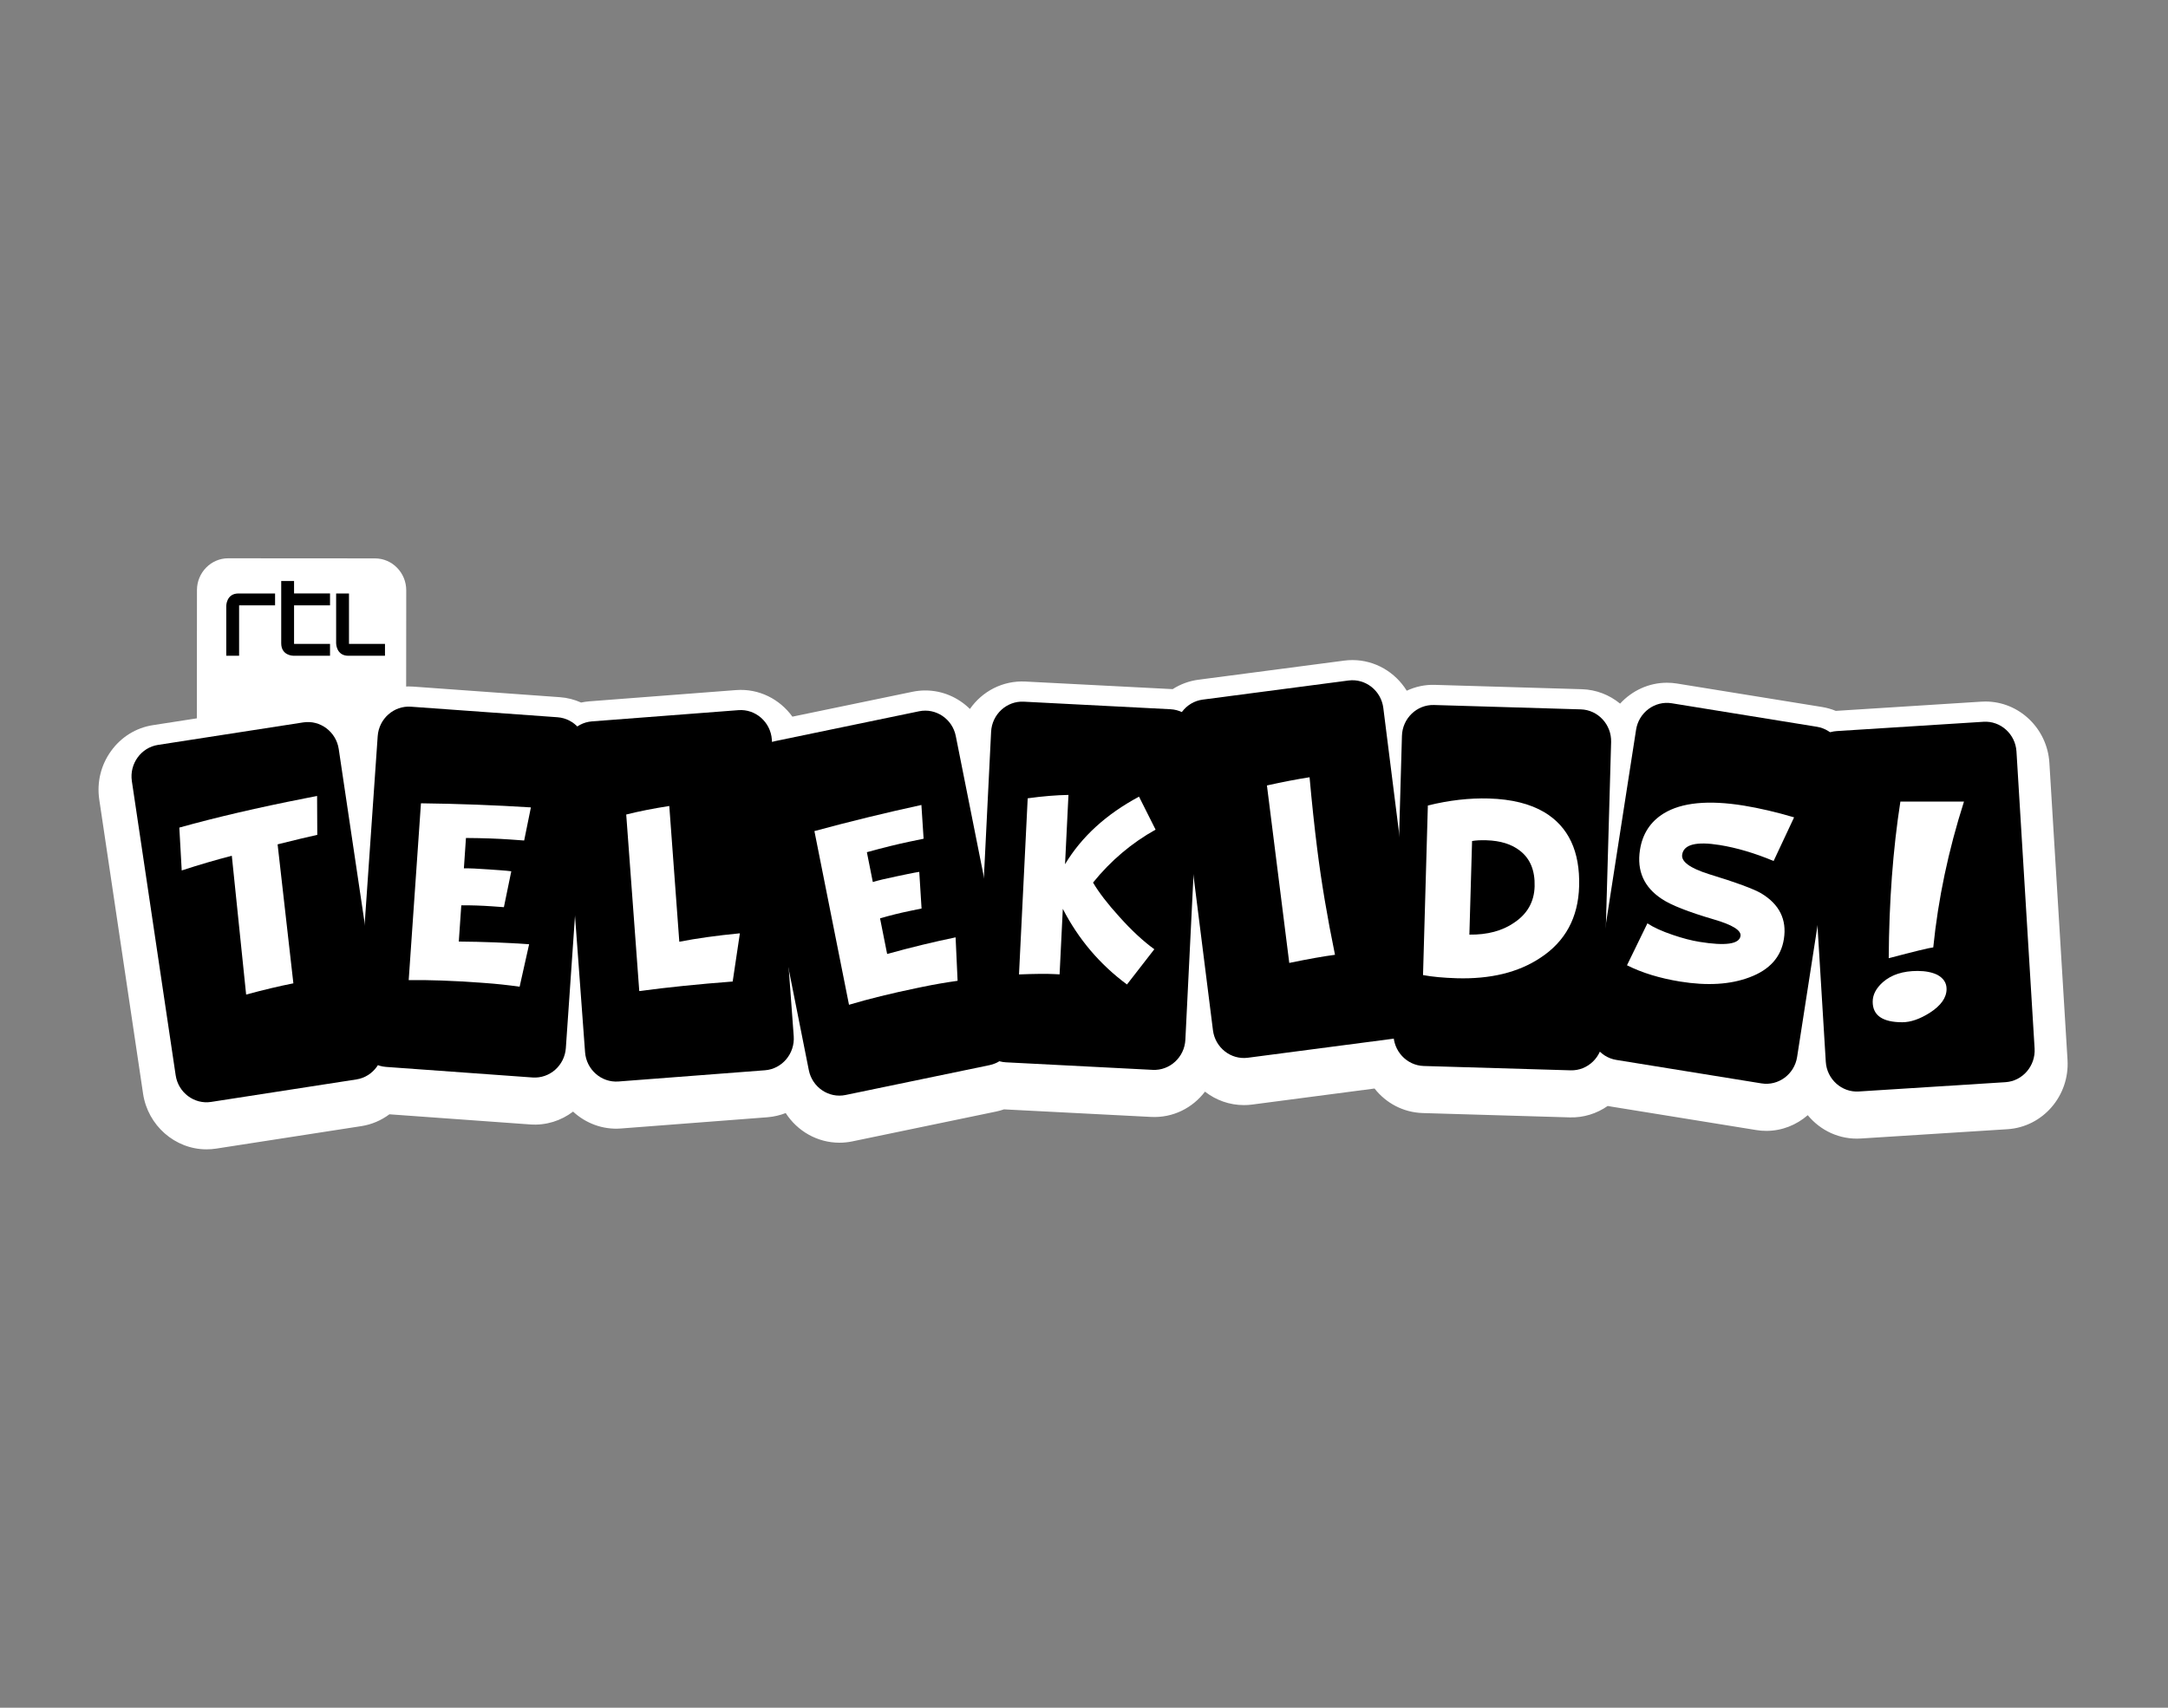 <?xml version="1.0" encoding="UTF-8"?>
<svg width="66px" height="52px" viewBox="0 0 66 52" version="1.1" xmlns="http://www.w3.org/2000/svg" xmlns:xlink="http://www.w3.org/1999/xlink">
    <rect x="0" y="0" width="66" height="52" fill="#808080" stroke="none"/>
    <!-- Generator: Sketch 51.3 (57544) - http://www.bohemiancoding.com/sketch -->
    <title>Logos/Zenders/Flat/Logo_RTLTelekids</title>
    <desc>Created with Sketch.</desc>
    <defs></defs>
    <g id="Logos/Zenders/Flat/Logo_RTLTelekids" stroke="none" stroke-width="1" fill="none" fill-rule="evenodd">
        <g id="container">
            <rect id="Rectangle-path" x="0" y="0" width="66" height="52"></rect>
        </g>
        <g id="Logo" transform="translate(3, 17)">
            <path d="M9.359,10.033 C9.358,10.565 8.931,11 8.41,10.999 L3.935,10.995 C3.414,10.995 2.988,10.559 2.988,10.027 L2.996,0.966 C2.997,0.435 3.424,-0.001 3.946,6.12244898e-06 L8.419,0.003 C8.941,0.004 9.367,0.44 9.367,0.973 L9.359,10.033 Z" id="Fill-1" fill="#FFFFFF"></path>
            <path d="M58.939,14.926 L58.387,5.883 C58.355,5.352 57.903,4.944 57.382,4.978 L52.917,5.261 C52.847,5.265 52.778,5.279 52.712,5.298 C52.596,5.214 52.461,5.153 52.311,5.13 L47.893,4.415 C47.378,4.331 46.889,4.693 46.808,5.218 L45.889,11.13 L46.047,5.595 C46.062,5.063 45.648,4.615 45.126,4.6 L40.654,4.468 C40.133,4.452 39.694,4.875 39.679,5.407 L39.595,8.385 L39.113,4.557 C39.046,4.03 38.568,3.653 38.051,3.721 L33.614,4.303 C33.351,4.338 33.127,4.481 32.978,4.683 C32.872,4.634 32.756,4.602 32.634,4.596 L28.166,4.366 C27.645,4.339 27.198,4.752 27.172,5.284 L26.953,9.708 L26.098,5.413 C25.993,4.892 25.49,4.552 24.979,4.658 L20.595,5.567 C20.563,5.573 20.533,5.582 20.502,5.591 L20.497,5.517 C20.458,4.986 20,4.585 19.48,4.624 L15.02,4.967 C14.855,4.979 14.704,5.034 14.574,5.121 C14.418,4.962 14.208,4.857 13.973,4.84 L9.511,4.519 C8.99,4.481 8.535,4.885 8.498,5.416 L8.103,11.121 L7.312,5.808 C7.234,5.282 6.747,4.917 6.232,4.997 L1.81,5.682 C1.294,5.762 0.936,6.258 1.014,6.784 L2.348,15.742 C2.426,16.268 2.912,16.633 3.428,16.553 L7.85,15.868 C8.129,15.824 8.362,15.659 8.503,15.433 C8.582,15.461 8.665,15.481 8.751,15.487 L13.213,15.808 C13.734,15.846 14.189,15.442 14.226,14.912 L14.505,10.887 L14.811,15.039 C14.85,15.57 15.308,15.971 15.828,15.931 L20.288,15.589 C20.809,15.549 21.203,15.082 21.163,14.552 L21.014,12.527 L21.624,15.586 C21.727,16.108 22.23,16.448 22.741,16.343 L27.126,15.433 C27.233,15.411 27.333,15.369 27.422,15.314 C27.487,15.332 27.554,15.344 27.623,15.347 L32.091,15.577 C32.612,15.604 33.06,15.191 33.086,14.66 L33.333,9.659 L33.927,14.373 C33.993,14.9 34.471,15.277 34.988,15.209 L39.425,14.627 C39.427,14.626 39.429,14.626 39.432,14.626 C39.495,15.083 39.875,15.444 40.342,15.458 L44.814,15.591 C45.205,15.603 45.551,15.367 45.704,15.023 C45.838,15.152 46.01,15.243 46.205,15.274 L50.624,15.99 C51.139,16.073 51.628,15.711 51.709,15.186 L52.33,11.192 L52.582,15.33 C52.614,15.861 53.067,16.269 53.587,16.235 L58.052,15.952 C58.572,15.919 58.971,15.457 58.939,14.926" id="Fill-3" fill="#231F20"></path>
            <path d="M59.941,15.272 L59.389,6.229 C59.325,5.182 58.47,4.361 57.441,4.361 C57.401,4.361 57.36,4.362 57.32,4.365 L52.887,4.646 C52.752,4.591 52.611,4.551 52.469,4.528 L48.05,3.813 C47.948,3.796 47.846,3.789 47.744,3.789 C47.192,3.789 46.681,4.032 46.32,4.425 C46,4.162 45.597,3.999 45.155,3.986 L40.684,3.854 C40.378,3.843 40.087,3.91 39.825,4.032 C39.476,3.468 38.86,3.099 38.172,3.099 C38.089,3.099 38.006,3.104 37.924,3.115 L33.486,3.697 C33.202,3.734 32.935,3.833 32.699,3.984 C32.694,3.983 32.69,3.983 32.684,3.983 L28.217,3.753 C27.523,3.717 26.898,4.054 26.527,4.588 C26.172,4.237 25.689,4.024 25.168,4.024 C25.037,4.024 24.907,4.038 24.78,4.064 L21.123,4.822 C20.738,4.29 20.106,3.959 19.405,4.013 L14.944,4.355 C14.858,4.362 14.774,4.374 14.69,4.392 C14.487,4.301 14.268,4.245 14.044,4.229 L9.581,3.907 C8.795,3.85 8.088,4.281 7.732,4.938 C7.377,4.586 6.895,4.372 6.374,4.372 C6.277,4.372 6.178,4.379 6.081,4.394 L1.659,5.08 C1.144,5.159 0.69,5.439 0.381,5.868 C0.071,6.297 -0.056,6.823 0.022,7.347 L1.356,16.305 C1.5,17.27 2.329,17.997 3.286,17.997 C3.383,17.997 3.482,17.99 3.579,17.975 L8.001,17.29 C8.313,17.242 8.605,17.116 8.855,16.93 L13.143,17.239 C13.629,17.274 14.085,17.123 14.446,16.848 C14.828,17.202 15.349,17.405 15.903,17.362 L20.364,17.02 C20.559,17.004 20.746,16.96 20.919,16.892 C21.272,17.441 21.881,17.795 22.554,17.795 C22.683,17.795 22.814,17.782 22.941,17.756 L27.325,16.846 C27.407,16.829 27.487,16.807 27.566,16.779 C27.568,16.78 27.57,16.78 27.572,16.78 L32.041,17.01 C32.709,17.045 33.307,16.735 33.683,16.24 C34.014,16.498 34.426,16.65 34.867,16.65 C34.95,16.65 35.033,16.645 35.116,16.634 L38.845,16.145 C39.193,16.59 39.721,16.874 40.313,16.892 L44.785,17.024 C45.206,17.037 45.609,16.909 45.943,16.676 C45.978,16.683 46.013,16.69 46.048,16.695 L50.467,17.41 C50.568,17.427 50.671,17.435 50.772,17.435 C51.246,17.435 51.689,17.256 52.033,16.957 C52.416,17.424 53.007,17.709 53.649,17.667 L58.114,17.384 C59.188,17.315 60.008,16.368 59.941,15.272" id="Fill-5" fill="#FFFFFF"></path>
            <path d="M8.645,14.766 C8.723,15.292 8.366,15.788 7.851,15.868 L3.428,16.553 C2.912,16.634 2.426,16.268 2.348,15.742 L1.014,6.784 C0.936,6.258 1.294,5.762 1.81,5.682 L6.232,4.997 C6.747,4.917 7.233,5.282 7.312,5.808 L8.645,14.766 Z" id="Fill-8" fill="#000000"></path>
            <path d="M27.866,14.292 C27.969,14.813 27.637,15.327 27.125,15.433 L22.742,16.342 C22.23,16.449 21.727,16.108 21.623,15.587 L19.855,6.708 C19.751,6.186 20.084,5.673 20.595,5.567 L24.98,4.658 C25.491,4.552 25.994,4.892 26.097,5.413 L27.866,14.292 Z" id="Fill-10" fill="#000000"></path>
            <path d="M26.091,11.542 L26.152,12.865 C25.791,12.916 25.441,12.976 25.103,13.046 L24.929,13.082 C24.132,13.247 23.438,13.418 22.846,13.595 L21.793,8.306 C22.891,8.009 23.977,7.744 25.05,7.511 L25.117,8.539 C24.996,8.564 24.855,8.593 24.693,8.627 C24.337,8.701 23.902,8.808 23.39,8.949 L23.571,9.857 C23.73,9.809 23.974,9.75 24.302,9.683 L24.636,9.613 C24.799,9.58 24.915,9.558 24.985,9.548 L25.055,10.664 L24.701,10.737 C24.39,10.801 24.087,10.877 23.791,10.963 L24.007,12.048 C24.725,11.849 25.419,11.681 26.091,11.542" id="Fill-12" fill="#FFFFFF"></path>
            <path d="M33.086,14.66 C33.06,15.191 32.612,15.604 32.091,15.577 L27.624,15.347 C27.102,15.32 26.698,14.864 26.724,14.332 L27.172,5.283 C27.198,4.752 27.646,4.339 28.166,4.366 L32.634,4.596 C33.154,4.623 33.56,5.08 33.533,5.611 L33.086,14.66 Z" id="Fill-14" fill="#000000"></path>
            <path d="M32.141,11.904 L31.308,12.977 C30.481,12.365 29.83,11.597 29.355,10.674 L29.257,12.669 L29.101,12.661 C28.86,12.648 28.5,12.652 28.021,12.671 L28.286,7.308 C28.748,7.244 29.162,7.211 29.527,7.205 L29.423,9.315 C29.927,8.476 30.679,7.791 31.675,7.258 L32.179,8.262 C31.45,8.669 30.815,9.206 30.275,9.874 C30.454,10.177 30.721,10.525 31.076,10.915 C31.448,11.33 31.803,11.66 32.141,11.904" id="Fill-16" fill="#FFFFFF"></path>
            <path d="M40.244,13.544 C40.311,14.072 39.942,14.559 39.425,14.627 L34.988,15.208 C34.471,15.276 33.993,14.9 33.926,14.372 L32.795,5.386 C32.729,4.858 33.097,4.371 33.614,4.303 L38.052,3.721 C38.569,3.653 39.046,4.03 39.112,4.557 L40.244,13.544 Z" id="Fill-18" fill="#000000"></path>
            <path d="M37.641,12.073 C37.289,12.119 36.825,12.202 36.249,12.321 L35.569,6.917 C36.055,6.809 36.488,6.726 36.867,6.667 C36.937,7.45 37.015,8.179 37.1,8.854 C37.226,9.859 37.406,10.932 37.641,12.073" id="Fill-20" fill="#FFFFFF"></path>
            <path d="M45.789,14.652 C45.774,15.184 45.335,15.606 44.814,15.591 L40.342,15.459 C39.821,15.443 39.407,14.995 39.422,14.464 L39.679,5.407 C39.694,4.874 40.133,4.452 40.655,4.467 L45.126,4.6 C45.647,4.616 46.062,5.063 46.047,5.595 L45.789,14.652 Z" id="Fill-22" fill="#000000"></path>
            <path d="M45.073,9.987 C45.046,10.942 44.652,11.669 43.89,12.167 C43.22,12.611 42.373,12.817 41.347,12.787 C40.945,12.775 40.603,12.743 40.321,12.691 L40.468,7.527 C41.116,7.367 41.735,7.297 42.326,7.314 C43.016,7.334 43.579,7.474 44.016,7.733 C44.751,8.175 45.103,8.926 45.073,9.987 M43.718,9.991 C43.732,9.508 43.584,9.147 43.274,8.906 C43.019,8.705 42.679,8.599 42.254,8.586 C42.074,8.581 41.928,8.588 41.814,8.609 L41.732,11.459 C42.281,11.466 42.736,11.344 43.097,11.094 C43.498,10.826 43.705,10.458 43.718,9.991" id="Fill-24" fill="#FFFFFF"></path>
            <path d="M51.709,15.185 C51.627,15.711 51.139,16.073 50.624,15.989 L46.205,15.274 C45.69,15.191 45.335,14.693 45.417,14.167 L46.807,5.219 C46.889,4.693 47.377,4.331 47.892,4.414 L52.312,5.13 C52.826,5.213 53.181,5.711 53.099,6.236 L51.709,15.185 Z" id="Fill-26" fill="#000000"></path>
            <path d="M51.307,11.589 C51.222,12.142 50.871,12.533 50.257,12.76 C49.677,12.979 48.974,13.022 48.148,12.888 C47.526,12.787 46.988,12.622 46.53,12.392 L47.152,11.115 C47.334,11.237 47.592,11.355 47.923,11.467 C48.218,11.568 48.49,11.639 48.737,11.679 C49.531,11.808 49.948,11.748 49.986,11.501 C50.013,11.329 49.74,11.16 49.167,10.994 C48.393,10.767 47.868,10.559 47.591,10.373 C47.048,10.017 46.826,9.519 46.925,8.88 C47.001,8.39 47.243,8.018 47.651,7.767 C48.196,7.435 49.007,7.356 50.085,7.53 C50.562,7.608 51.072,7.727 51.617,7.888 L50.994,9.217 C50.419,8.977 49.872,8.815 49.353,8.731 C48.639,8.616 48.258,8.712 48.21,9.022 C48.177,9.237 48.447,9.434 49.022,9.616 C49.859,9.872 50.39,10.069 50.618,10.203 C51.17,10.536 51.399,10.999 51.307,11.589" id="Fill-28" fill="#FFFFFF"></path>
            <path d="M6.653,7.237 L6.659,8.421 C6.415,8.474 6.011,8.57 5.451,8.71 L5.931,12.942 C5.509,13.025 5.029,13.139 4.493,13.284 L4.057,9.058 C3.57,9.183 3.062,9.332 2.532,9.505 L2.459,8.2 C3.583,7.886 4.861,7.589 6.291,7.308 L6.653,7.237 Z" id="Fill-30" fill="#FFFFFF"></path>
            <path d="M14.226,14.912 C14.19,15.443 13.734,15.846 13.213,15.809 L8.751,15.487 C8.231,15.449 7.835,14.984 7.872,14.453 L8.498,5.416 C8.535,4.885 8.99,4.481 9.511,4.519 L13.973,4.84 C14.494,4.878 14.889,5.343 14.852,5.874 L14.226,14.912 Z" id="Fill-32" fill="#000000"></path>
            <path d="M13.108,11.752 L12.819,13.045 C12.458,12.994 12.105,12.956 11.761,12.932 L11.584,12.919 C10.773,12.861 10.059,12.836 9.442,12.844 L9.815,7.46 C10.951,7.474 12.067,7.516 13.162,7.585 L12.957,8.593 C12.834,8.585 12.69,8.574 12.526,8.562 C12.162,8.536 11.715,8.52 11.185,8.516 L11.122,9.44 C11.287,9.438 11.538,9.448 11.872,9.473 L12.212,9.497 C12.377,9.509 12.495,9.52 12.565,9.53 L12.34,10.623 L11.979,10.597 C11.663,10.575 11.351,10.564 11.043,10.566 L10.967,11.67 C11.711,11.676 12.424,11.703 13.108,11.752" id="Fill-34" fill="#FFFFFF"></path>
            <path d="M21.163,14.551 C21.202,15.082 20.809,15.549 20.289,15.589 L15.828,15.931 C15.308,15.971 14.85,15.569 14.811,15.039 L14.145,6.004 C14.106,5.474 14.5,5.006 15.019,4.966 L19.48,4.624 C20,4.584 20.458,4.986 20.497,5.516 L21.163,14.551 Z" id="Fill-36" fill="#000000"></path>
            <path d="M19.524,11.419 L19.305,12.887 C18.268,12.966 17.32,13.063 16.461,13.178 L16.064,7.802 C16.446,7.705 16.883,7.619 17.375,7.542 L17.68,11.676 C18.203,11.573 18.818,11.487 19.524,11.419" id="Fill-38" fill="#FFFFFF"></path>
            <path d="M58.939,14.926 C58.971,15.457 58.572,15.919 58.052,15.952 L53.587,16.235 C53.067,16.269 52.614,15.861 52.582,15.33 L52.03,6.287 C51.998,5.756 52.397,5.294 52.917,5.261 L57.382,4.978 C57.903,4.944 58.355,5.352 58.387,5.883 L58.939,14.926 Z" id="Fill-40" fill="#000000"></path>
            <path d="M3.888,1.45 L3.888,2.967 L4.279,2.967 L4.279,1.432 L5.374,1.432 L5.374,1.071 L4.259,1.071 C3.888,1.071 3.888,1.45 3.888,1.45" id="Fill-42" fill="#000000"></path>
            <path d="M7.624,2.606 L7.624,1.071 L7.233,1.071 L7.233,2.588 C7.233,2.588 7.233,2.968 7.605,2.968 L8.72,2.968 L8.72,2.606 L7.624,2.606 Z" id="Fill-44" fill="#000000"></path>
            <path d="M5.952,0.692 L5.561,0.692 L5.561,2.588 C5.561,2.967 5.928,2.967 5.928,2.967 L7.047,2.967 L7.047,2.606 L5.952,2.606 L5.952,1.432 L7.047,1.432 L7.047,1.07 L5.952,1.07 L5.952,0.692 Z" id="Fill-46" fill="#000000"></path>
            <path d="M56.259,13.114 C56.259,13.378 56.089,13.62 55.746,13.84 C55.443,14.031 55.164,14.127 54.911,14.127 C54.31,14.127 54.01,13.918 54.01,13.502 C54.01,13.288 54.115,13.088 54.324,12.903 C54.583,12.678 54.933,12.565 55.374,12.565 C55.617,12.565 55.818,12.605 55.978,12.683 C56.165,12.785 56.259,12.928 56.259,13.114 Z M56.789,7.408 C56.314,8.894 56.003,10.373 55.854,11.848 C55.738,11.859 55.286,11.969 54.498,12.177 C54.509,10.45 54.627,8.86 54.853,7.408 L56.789,7.408 Z" id="Fill-48" fill="#FFFFFF"></path>
        </g>
    </g>
</svg>